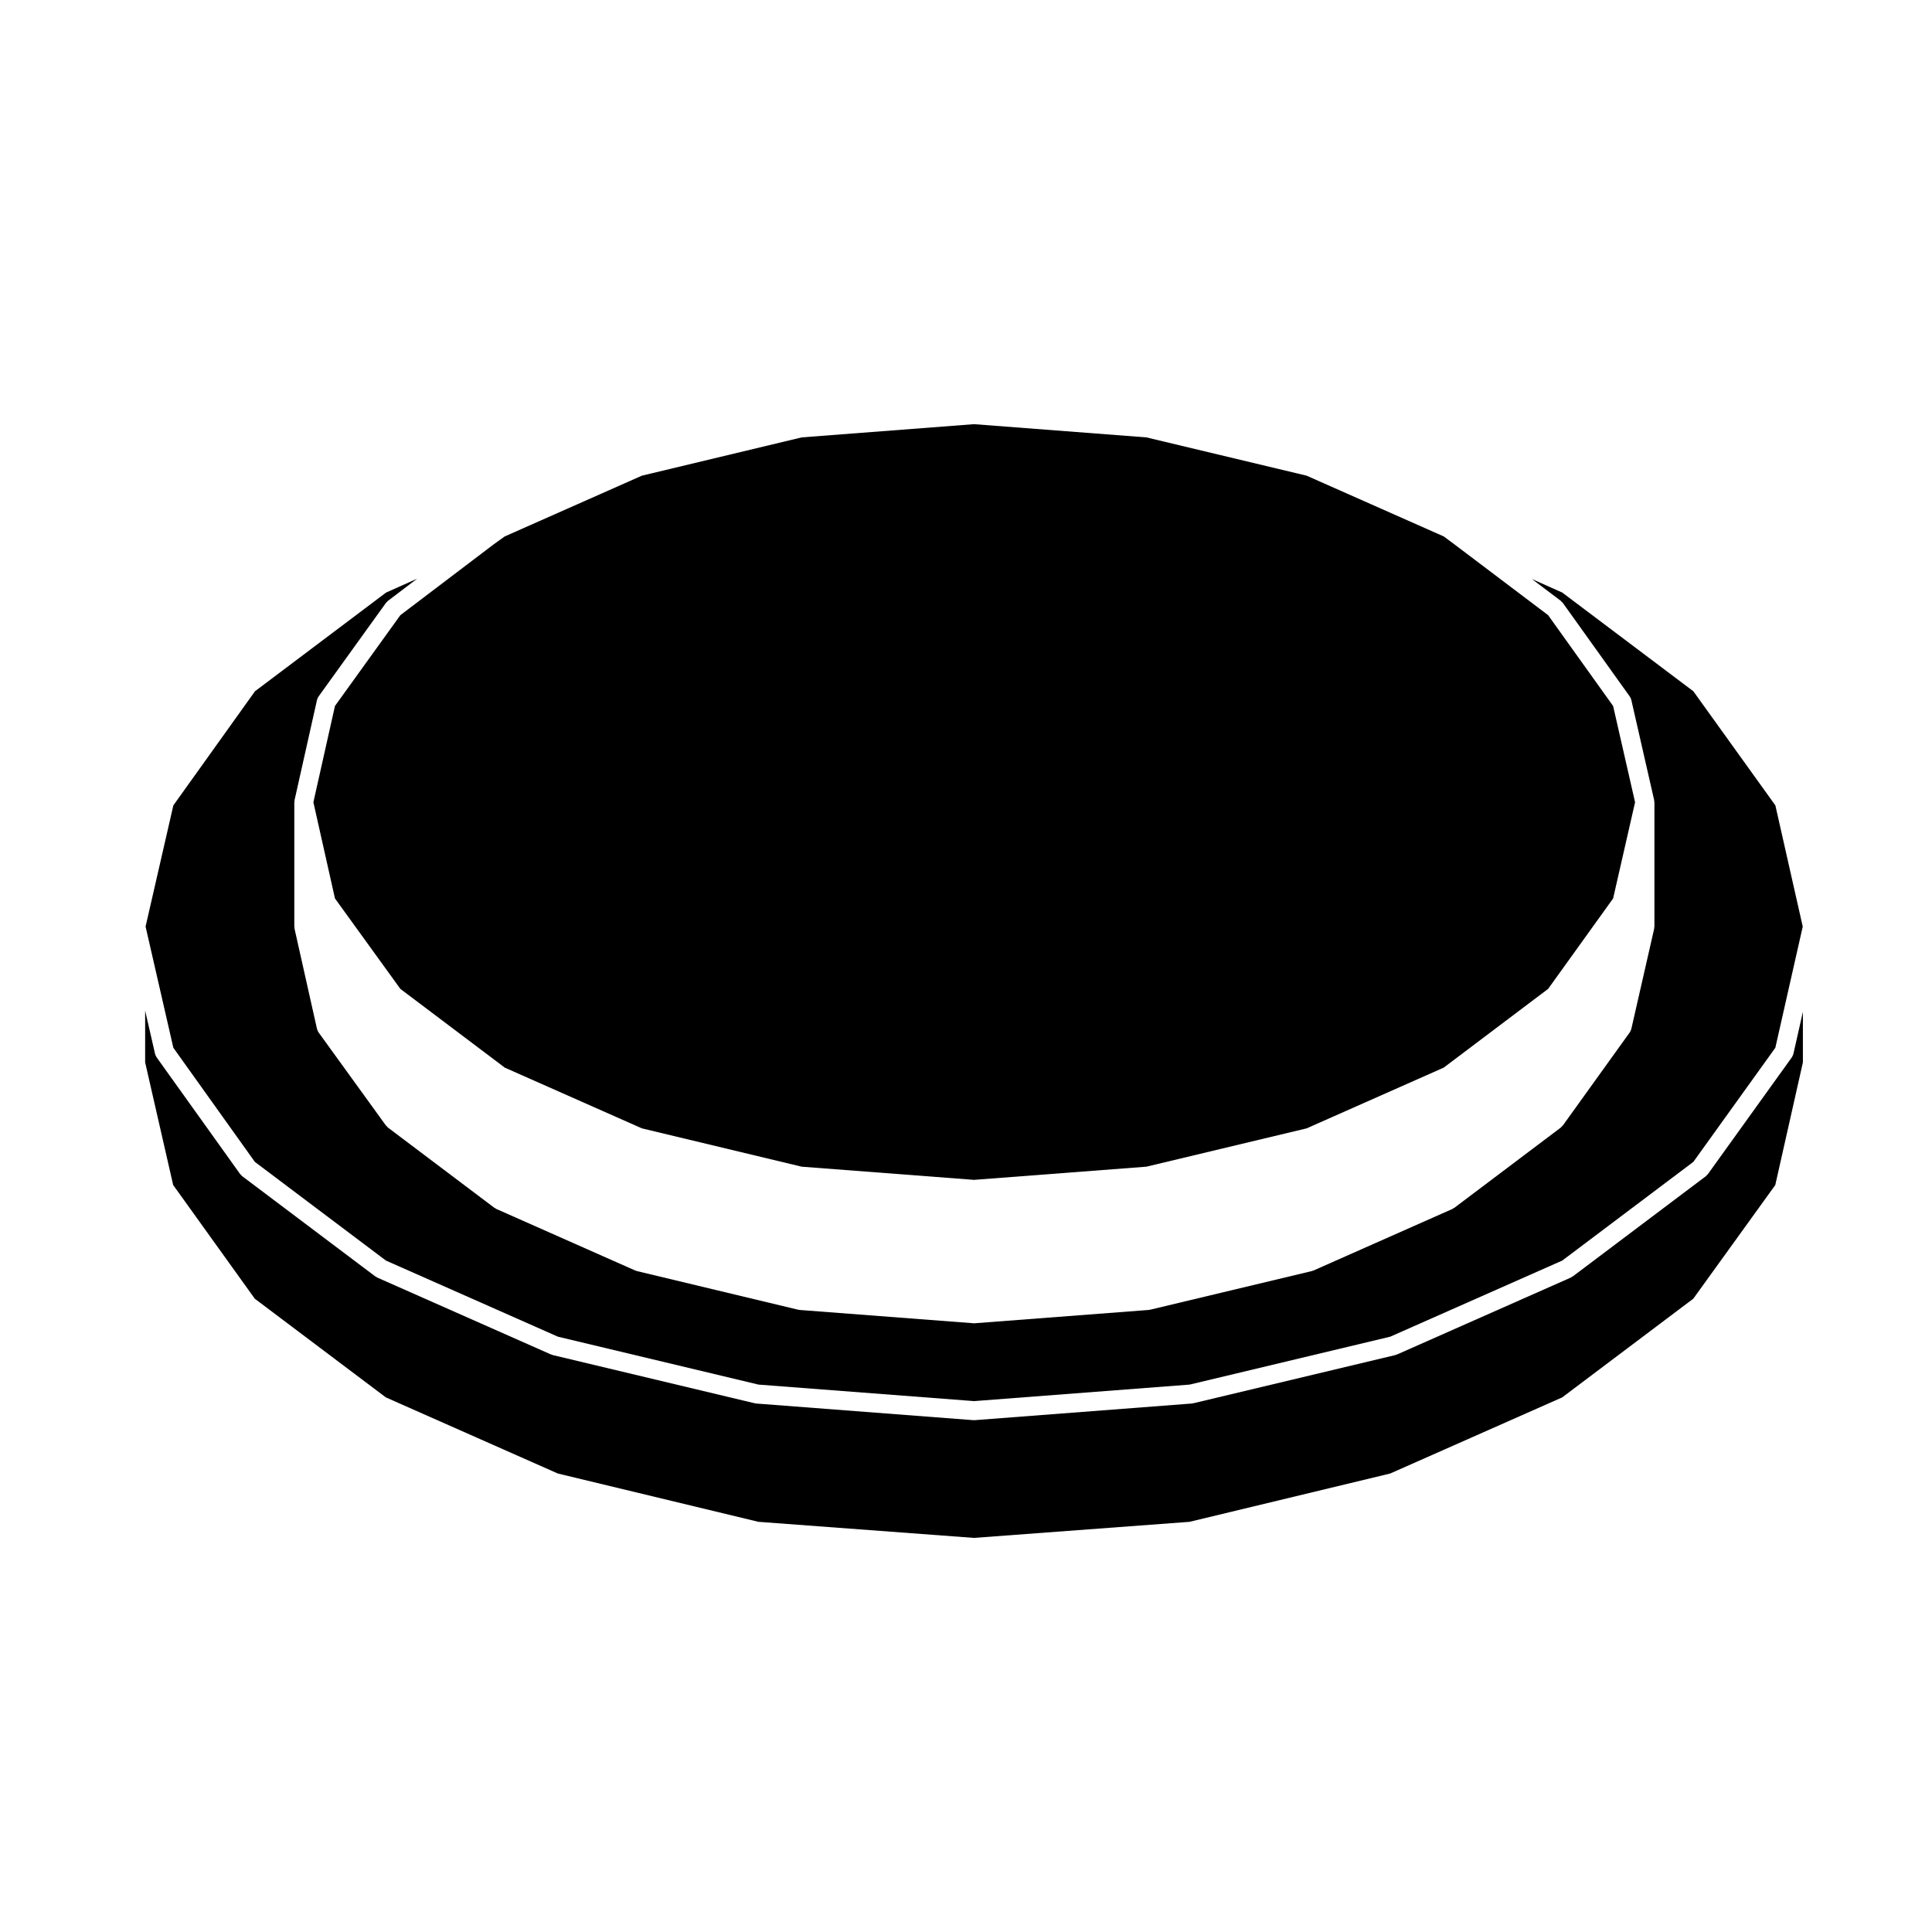 <?xml version="1.0" encoding="UTF-8"?>
<!-- Uploaded to: SVG Repo, www.svgrepo.com, Generator: SVG Repo Mixer Tools -->
<svg fill="#000000" width="800px" height="800px" version="1.1" viewBox="144 144 512 512" xmlns="http://www.w3.org/2000/svg">
 <g>
  <path d="m232.77 331.09-5.719 25.516 5.719 25.496 17.332 23.965 27.68 20.871 36.328 16.09 42.352 10.156 45.668 3.492 45.672-3.492 42.461-10.152 36.328-16.094 27.676-20.871 17.227-23.969 5.816-25.492-5.816-25.508-17.23-24.078-24.926-18.832h-0.004l-2.727-2.027-36.344-16.102-42.461-10.145-45.672-3.504-45.668 3.504-42.352 10.145-36.367 16.113-2.809 2.016h-0.004l-24.828 18.836z"/>
  <path d="m619.27 423.29c-0.004 0-0.012 0.004-0.012 0.012-0.07 0.312-0.207 0.59-0.383 0.848-0.012 0.02-0.012 0.039-0.02 0.055l-22.258 30.965c-0.059 0.074-0.141 0.105-0.203 0.172-0.109 0.121-0.191 0.266-0.328 0.367l-35.266 26.555c-0.051 0.035-0.109 0.023-0.16 0.055-0.109 0.082-0.203 0.176-0.332 0.238l-46.074 20.391c-0.07 0.031-0.141 0.02-0.211 0.047-0.082 0.023-0.137 0.086-0.223 0.105l-53.562 12.781c-0.105 0.023-0.203 0.023-0.301 0.035-0.035 0.004-0.059 0.023-0.098 0.031l-57.531 4.41c-0.059 0-0.125 0.004-0.188 0.004-0.059 0-0.125-0.004-0.188-0.004l-57.531-4.41c-0.035-0.004-0.059-0.023-0.098-0.031-0.102-0.012-0.203-0.012-0.301-0.035l-53.559-12.785c-0.086-0.02-0.141-0.082-0.223-0.105-0.07-0.023-0.141-0.016-0.211-0.047l-46.066-20.391c-0.133-0.059-0.215-0.156-0.332-0.238-0.051-0.031-0.109-0.02-0.16-0.055l-35.266-26.555c-0.137-0.105-0.223-0.25-0.328-0.367-0.059-0.07-0.152-0.102-0.207-0.176l-22.152-30.965c-0.012-0.02-0.012-0.039-0.023-0.055-0.172-0.25-0.309-0.535-0.383-0.852 0-0.004 0-0.012-0.004-0.016l-2.625-11.445v13.707l7.426 32.504 21.633 30.133 34.734 26.152 45.574 20.172 53.16 12.801 57.129 4.262 57.129-4.262 53.168-12.801 45.578-20.172 34.742-26.156 21.73-30.121 7.32-32.512v-13.402l-2.519 11.156v0z"/>
  <path d="m211.54 451.91 34.734 26.152 45.578 20.172 53.152 12.695 57.137 4.379 57.137-4.379 53.152-12.695 45.586-20.172 34.738-26.152 21.73-30.238 7.262-32.121-7.254-32.113-21.738-30.25-34.734-26.152-8.055-3.594 7.664 5.785c0.105 0.082 0.156 0.188 0.246 0.281 0.098 0.098 0.207 0.152 0.289 0.266l17.738 24.797c0.207 0.289 0.344 0.598 0.414 0.922l6.055 26.551c0.004 0.02-0.004 0.039 0 0.059 0.02 0.098 0.016 0.188 0.02 0.289 0.004 0.074 0.047 0.137 0.047 0.215v32.949c0 0.105-0.047 0.18-0.059 0.281-0.012 0.102 0.02 0.188-0.004 0.281l-6.055 26.551c-0.012 0.023-0.023 0.051-0.031 0.074-0.074 0.297-0.195 0.555-0.352 0.789-0.016 0.02-0.016 0.039-0.031 0.059l-17.738 24.68c-0.059 0.082-0.141 0.105-0.207 0.172-0.105 0.121-0.188 0.266-0.324 0.367l-28.215 21.27c-0.051 0.035-0.105 0.023-0.156 0.055-0.117 0.082-0.207 0.176-0.332 0.238l-36.812 16.312c-0.074 0.031-0.145 0.02-0.215 0.051-0.082 0.023-0.137 0.082-0.223 0.102l-42.875 10.246c-0.105 0.023-0.203 0.023-0.301 0.035-0.035 0.004-0.059 0.023-0.098 0.031l-46.066 3.523c-0.059 0.012-0.125 0.012-0.188 0.012-0.059 0-0.125 0-0.188-0.012l-46.066-3.523c-0.035-0.004-0.059-0.023-0.098-0.031-0.102-0.012-0.203-0.012-0.301-0.035l-42.758-10.246c-0.082-0.02-0.141-0.082-0.215-0.105-0.07-0.023-0.145-0.016-0.211-0.047l-36.812-16.312c-0.133-0.059-0.215-0.156-0.332-0.238-0.051-0.031-0.109-0.02-0.16-0.055l-28.215-21.27c-0.133-0.102-0.211-0.242-0.316-0.363-0.066-0.07-0.152-0.102-0.207-0.172l-17.855-24.68c-0.016-0.02-0.016-0.047-0.031-0.066-0.152-0.223-0.262-0.473-0.336-0.742-0.012-0.039-0.035-0.082-0.047-0.109v-0.004l-5.953-26.562c-0.02-0.098 0-0.18-0.004-0.277-0.004-0.098-0.055-0.176-0.055-0.277v-32.949c0-0.082 0.035-0.145 0.047-0.223 0.012-0.098 0-0.191 0.016-0.281 0.004-0.02 0-0.031 0-0.051l5.953-26.562v-0.004c0.07-0.316 0.207-0.629 0.414-0.918l17.855-24.797c0.074-0.105 0.188-0.16 0.273-0.258 0.09-0.09 0.145-0.203 0.25-0.281l7.738-5.871-8.23 3.672-34.734 26.152-21.637 30.25-7.359 32.113 7.359 32.117z"/>
 </g>
</svg>